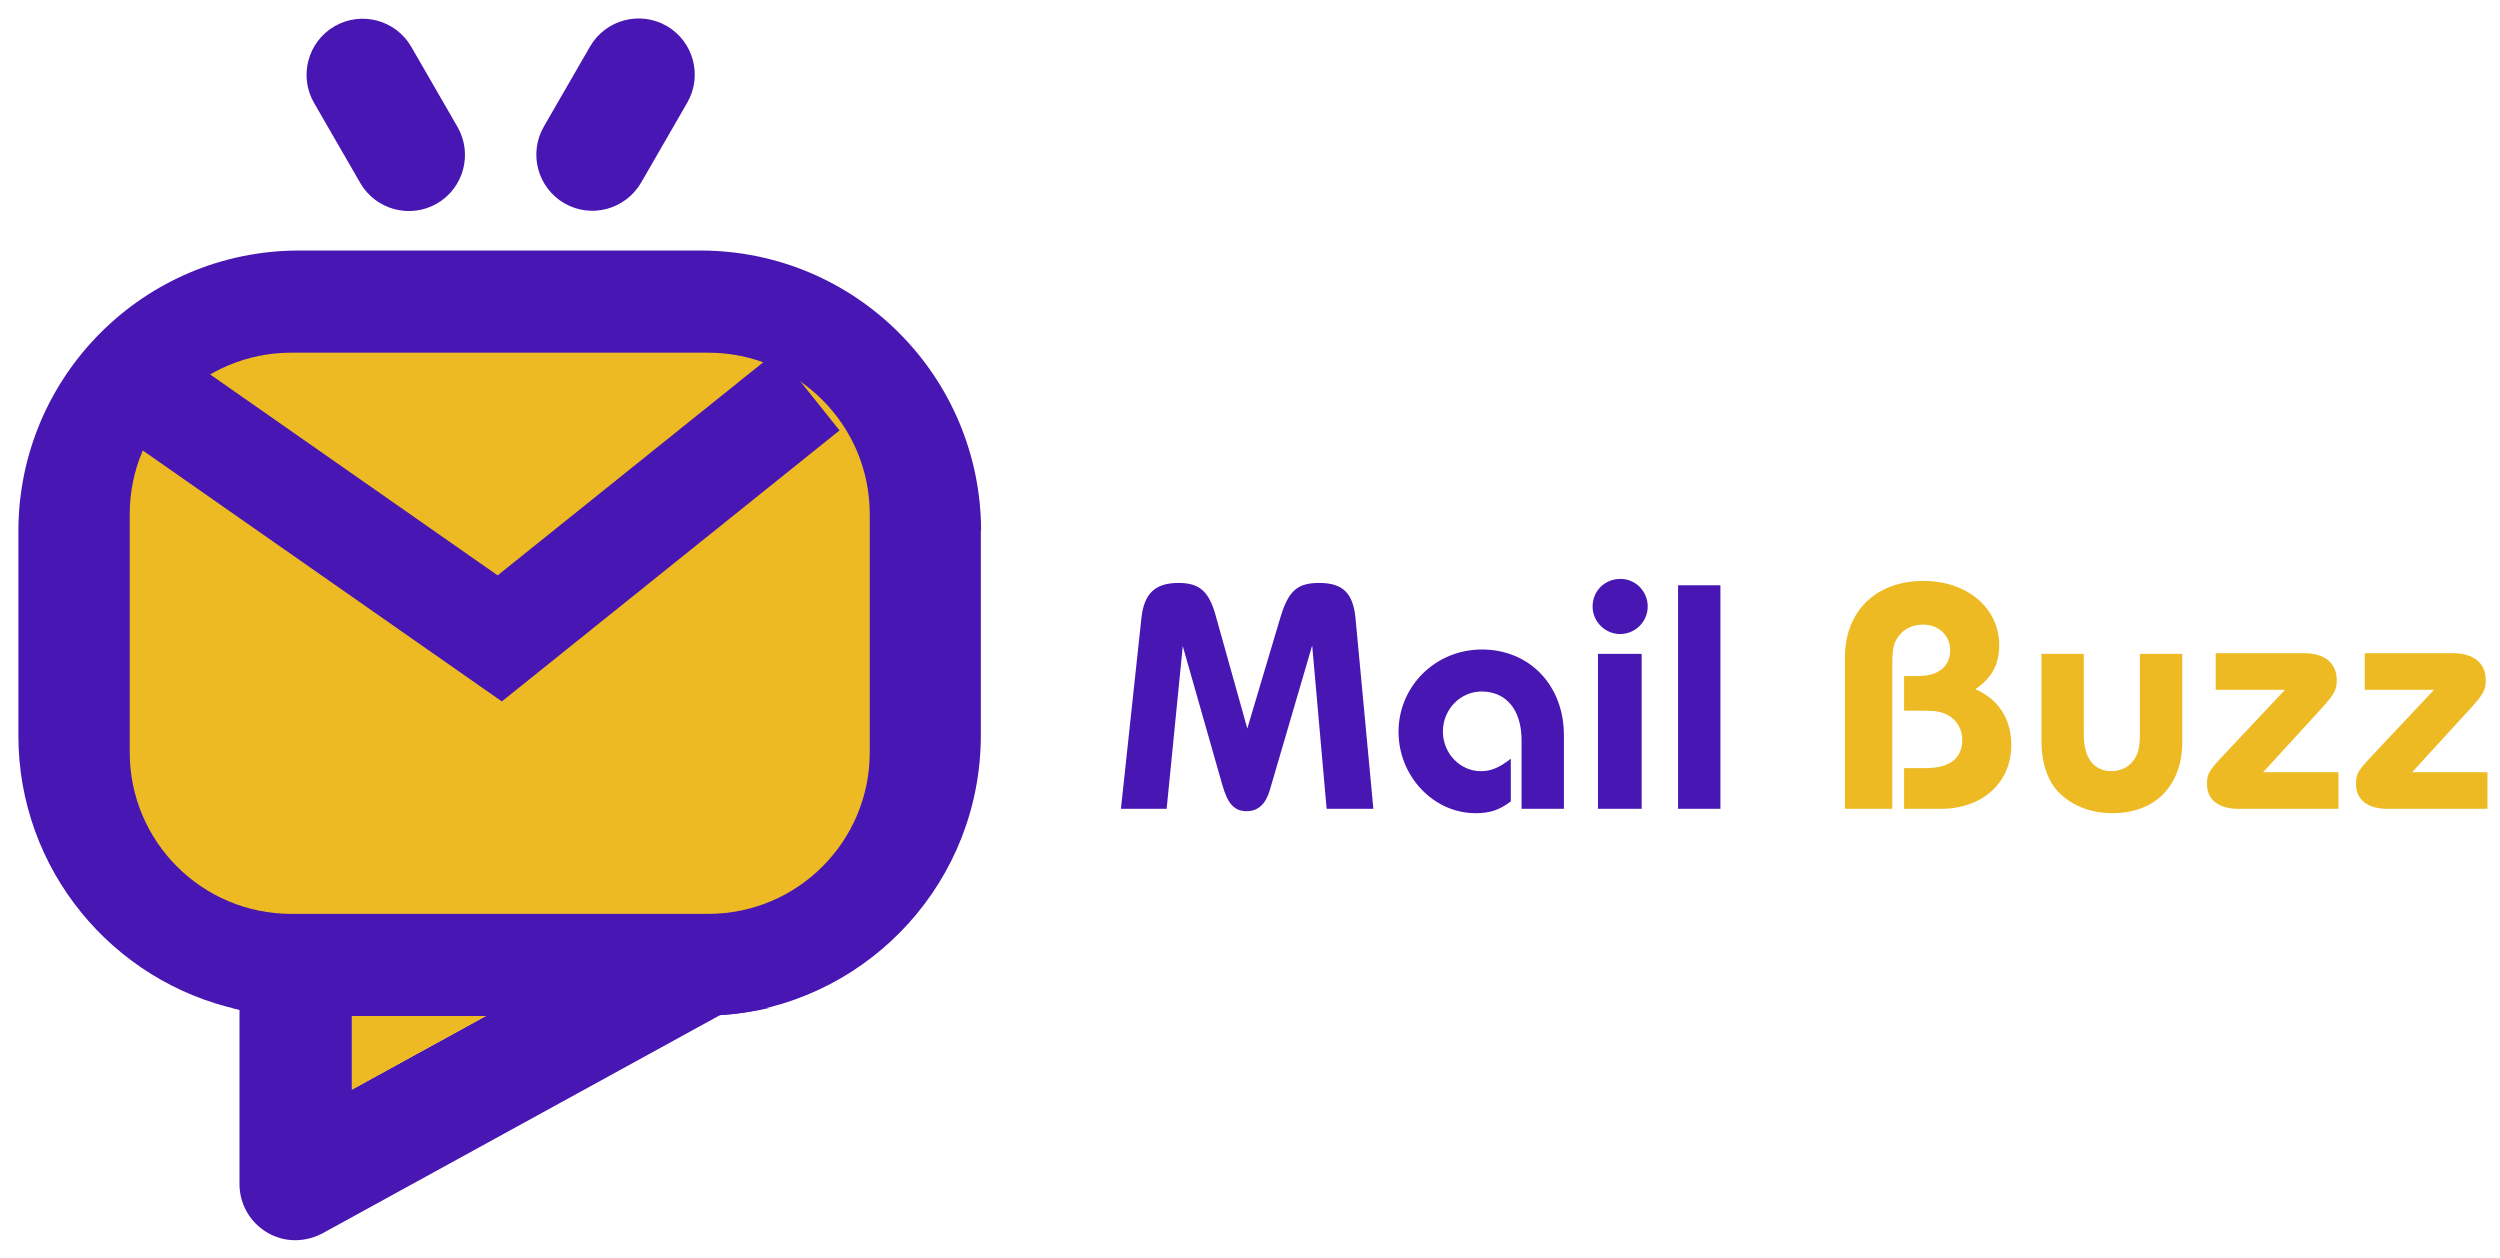 <svg width="952" height="479" viewBox="0 0 952 479" fill="none" xmlns="http://www.w3.org/2000/svg">
<path d="M426.848 308L434.656 235.296C435.68 225.952 439.904 221.984 448.736 221.984C456.672 221.984 460.256 225.056 462.816 234.016L474.976 277.408L487.52 235.296C490.592 225.056 493.92 221.984 502.368 221.984C511.328 221.984 515.296 225.824 516.192 235.552L522.976 308H505.184L499.68 245.792L483.552 300.832C482.016 306.208 479.072 308.896 474.72 308.896C470.112 308.896 467.552 306.208 465.504 299.04L450.4 246.048L444.256 308H426.848ZM575.314 288.928V305.184C570.834 308.512 567.378 309.664 561.874 309.664C545.874 309.664 532.562 295.584 532.562 278.688C532.562 261.28 546.642 247.328 564.306 247.328C582.482 247.328 595.538 261.024 595.538 279.968V308H579.41V281.888C579.41 270.368 573.65 263.328 564.178 263.328C556.114 263.328 549.458 270.112 549.458 278.56C549.458 286.88 555.986 293.664 563.922 293.664C567.762 293.664 570.834 292.384 575.314 288.928ZM616.954 241.44C611.194 241.44 606.458 236.704 606.458 230.944C606.458 225.056 611.066 220.448 617.082 220.448C622.842 220.448 627.45 225.184 627.45 230.944C627.45 236.704 622.714 241.44 616.954 241.44ZM608.506 308V248.992H625.146V308H608.506ZM639.009 308V222.88H655.137V308H639.009Z" fill="#4716B3"/>
<path d="M702.548 308V250.4C702.548 232.736 714.324 221.216 732.5 221.216C749.14 221.216 761.3 231.584 761.3 245.664C761.3 252.96 758.484 258.208 752.212 262.432C761.044 266.272 765.908 273.824 765.908 283.68C765.908 298.016 754.9 308 739.156 308H725.076V292.512H733.14C742.484 292.512 747.22 288.8 747.22 281.76C747.22 277.792 745.3 274.336 742.1 272.544C739.54 271.008 737.236 270.624 731.988 270.624H725.076V257.44H730.324C738.132 257.44 742.612 253.856 742.612 247.584C742.612 241.952 738.26 237.856 732.244 237.856C728.276 237.856 724.82 239.52 722.772 242.592C721.108 244.896 720.596 247.072 720.596 252.832V308H702.548ZM831.007 248.992V282.4C831.007 299.168 820.767 309.664 804.383 309.664C795.807 309.664 788.127 306.464 783.263 300.96C779.423 296.48 777.375 290.08 777.375 282.016V248.992H793.503V279.712C793.503 288.672 797.343 293.664 804.127 293.664C807.711 293.664 811.167 291.872 812.959 288.8C814.367 286.624 814.879 283.936 814.879 278.944V248.992H831.007ZM890.473 308H852.457C844.777 308 840.425 304.544 840.425 298.528C840.425 294.816 841.065 293.664 845.929 288.416L870.121 262.688H843.753V248.736H877.289C885.225 248.736 889.833 252.448 889.833 259.104C889.833 262.688 888.937 264.352 883.945 269.856L861.801 294.048H890.473V308ZM947.223 308H909.207C901.527 308 897.175 304.544 897.175 298.528C897.175 294.816 897.815 293.664 902.679 288.416L926.871 262.688H900.503V248.736H934.039C941.975 248.736 946.583 252.448 946.583 259.104C946.583 262.688 945.687 264.352 940.695 269.856L918.551 294.048H947.223V308Z" fill="#EDBA24"/>
<g filter="url(#filter0_d_56_2138)">
<path d="M210.5 73C220.7 78.9 233.7 75.4 239.7 65.2L257.3 34.7C263.2 24.5 259.7 11.4 249.5 5.5C239.3 -0.4 226.2 3.1 220.3 13.3L202.7 43.8C196.8 54 200.3 67.1 210.5 73Z" fill="#4716B3"/>
<path d="M132.8 65.3C138.7 75.5 151.8 79 162 73.1C172.2 67.2 175.7 54.1 169.8 43.9L152.2 13.4C146.3 3.2 133.2 -0.3 123 5.6C112.8 11.5 109.3 24.6 115.2 34.8L132.8 65.3Z" fill="#4716B3"/>
<path d="M83.7 379.4C84.7 379.6 85.8 379.9 86.8 380.1V446.5C86.8 462.3 103.9 473.8 119.6 464.6L269.9 382.1C276.3 381.8 282.6 380.8 288.7 379.4H83.7ZM129.6 410.5V382.2H181.1L129.6 410.5Z" fill="#4716B3"/>
<path d="M181.1 382.2H129.6V410.5L181.1 382.2Z" fill="#EDBA24"/>
<path d="M129.6 410.5L155.4 382.2H181.1L129.6 410.5Z" fill="#EDBA24"/>
<path d="M369.1 197.8V275.6C369.1 330.6 327.6 375.9 274.1 381.8C270.2 382.2 266.2 382.5 262.2 382.5H109.4C101.4 382.5 93.7 381.6 86.3 380C38.4 369.4 2.6 326.7 2.6 275.7V197.9C2.6 138.9 50.4 91 109.5 91H262.3C321.3 91 369.2 138.8 369.2 197.9L369.1 197.8Z" fill="#4716B3"/>
<path d="M265.3 129.9H106.5C72.534 129.9 45 157.435 45 191.4V282.1C45 316.065 72.534 343.6 106.5 343.6H265.3C299.265 343.6 326.8 316.065 326.8 282.1V191.4C326.8 157.435 299.265 129.9 265.3 129.9Z" fill="#EDBA24"/>
<g filter="url(#filter1_d_56_2138)">
<path d="M186.7 254.5L47.2 157L69.2 125.5L185.1 206.5L291.3 121.3L315.3 151.3L186.7 254.5Z" fill="#4716B3"/>
</g>
</g>
<defs>
<filter id="filter0_d_56_2138" x="0.6" y="0.633" width="379.4" height="478.043" filterUnits="userSpaceOnUse" color-interpolation-filters="sRGB">
<feFlood flood-opacity="0" result="BackgroundImageFix"/>
<feColorMatrix in="SourceAlpha" type="matrix" values="0 0 0 0 0 0 0 0 0 0 0 0 0 0 0 0 0 0 127 0" result="hardAlpha"/>
<feOffset dx="4.4" dy="4.4"/>
<feGaussianBlur stdDeviation="3.2"/>
<feColorMatrix type="matrix" values="0 0 0 0 0.914 0 0 0 0 0.561 0 0 0 0 0.161 0 0 0 0.8 0"/>
<feBlend mode="normal" in2="BackgroundImageFix" result="effect1_dropShadow_56_2138"/>
<feBlend mode="normal" in="SourceGraphic" in2="effect1_dropShadow_56_2138" result="shape"/>
</filter>
<filter id="filter1_d_56_2138" x="32" y="114.3" width="298.5" height="163.6" filterUnits="userSpaceOnUse" color-interpolation-filters="sRGB">
<feFlood flood-opacity="0" result="BackgroundImageFix"/>
<feColorMatrix in="SourceAlpha" type="matrix" values="0 0 0 0 0 0 0 0 0 0 0 0 0 0 0 0 0 0 127 0" result="hardAlpha"/>
<feOffset dy="8.2"/>
<feGaussianBlur stdDeviation="7.6"/>
<feColorMatrix type="matrix" values="0 0 0 0 0.914 0 0 0 0 0.561 0 0 0 0 0.161 0 0 0 0.8 0"/>
<feBlend mode="normal" in2="BackgroundImageFix" result="effect1_dropShadow_56_2138"/>
<feBlend mode="normal" in="SourceGraphic" in2="effect1_dropShadow_56_2138" result="shape"/>
</filter>
</defs>
</svg>
